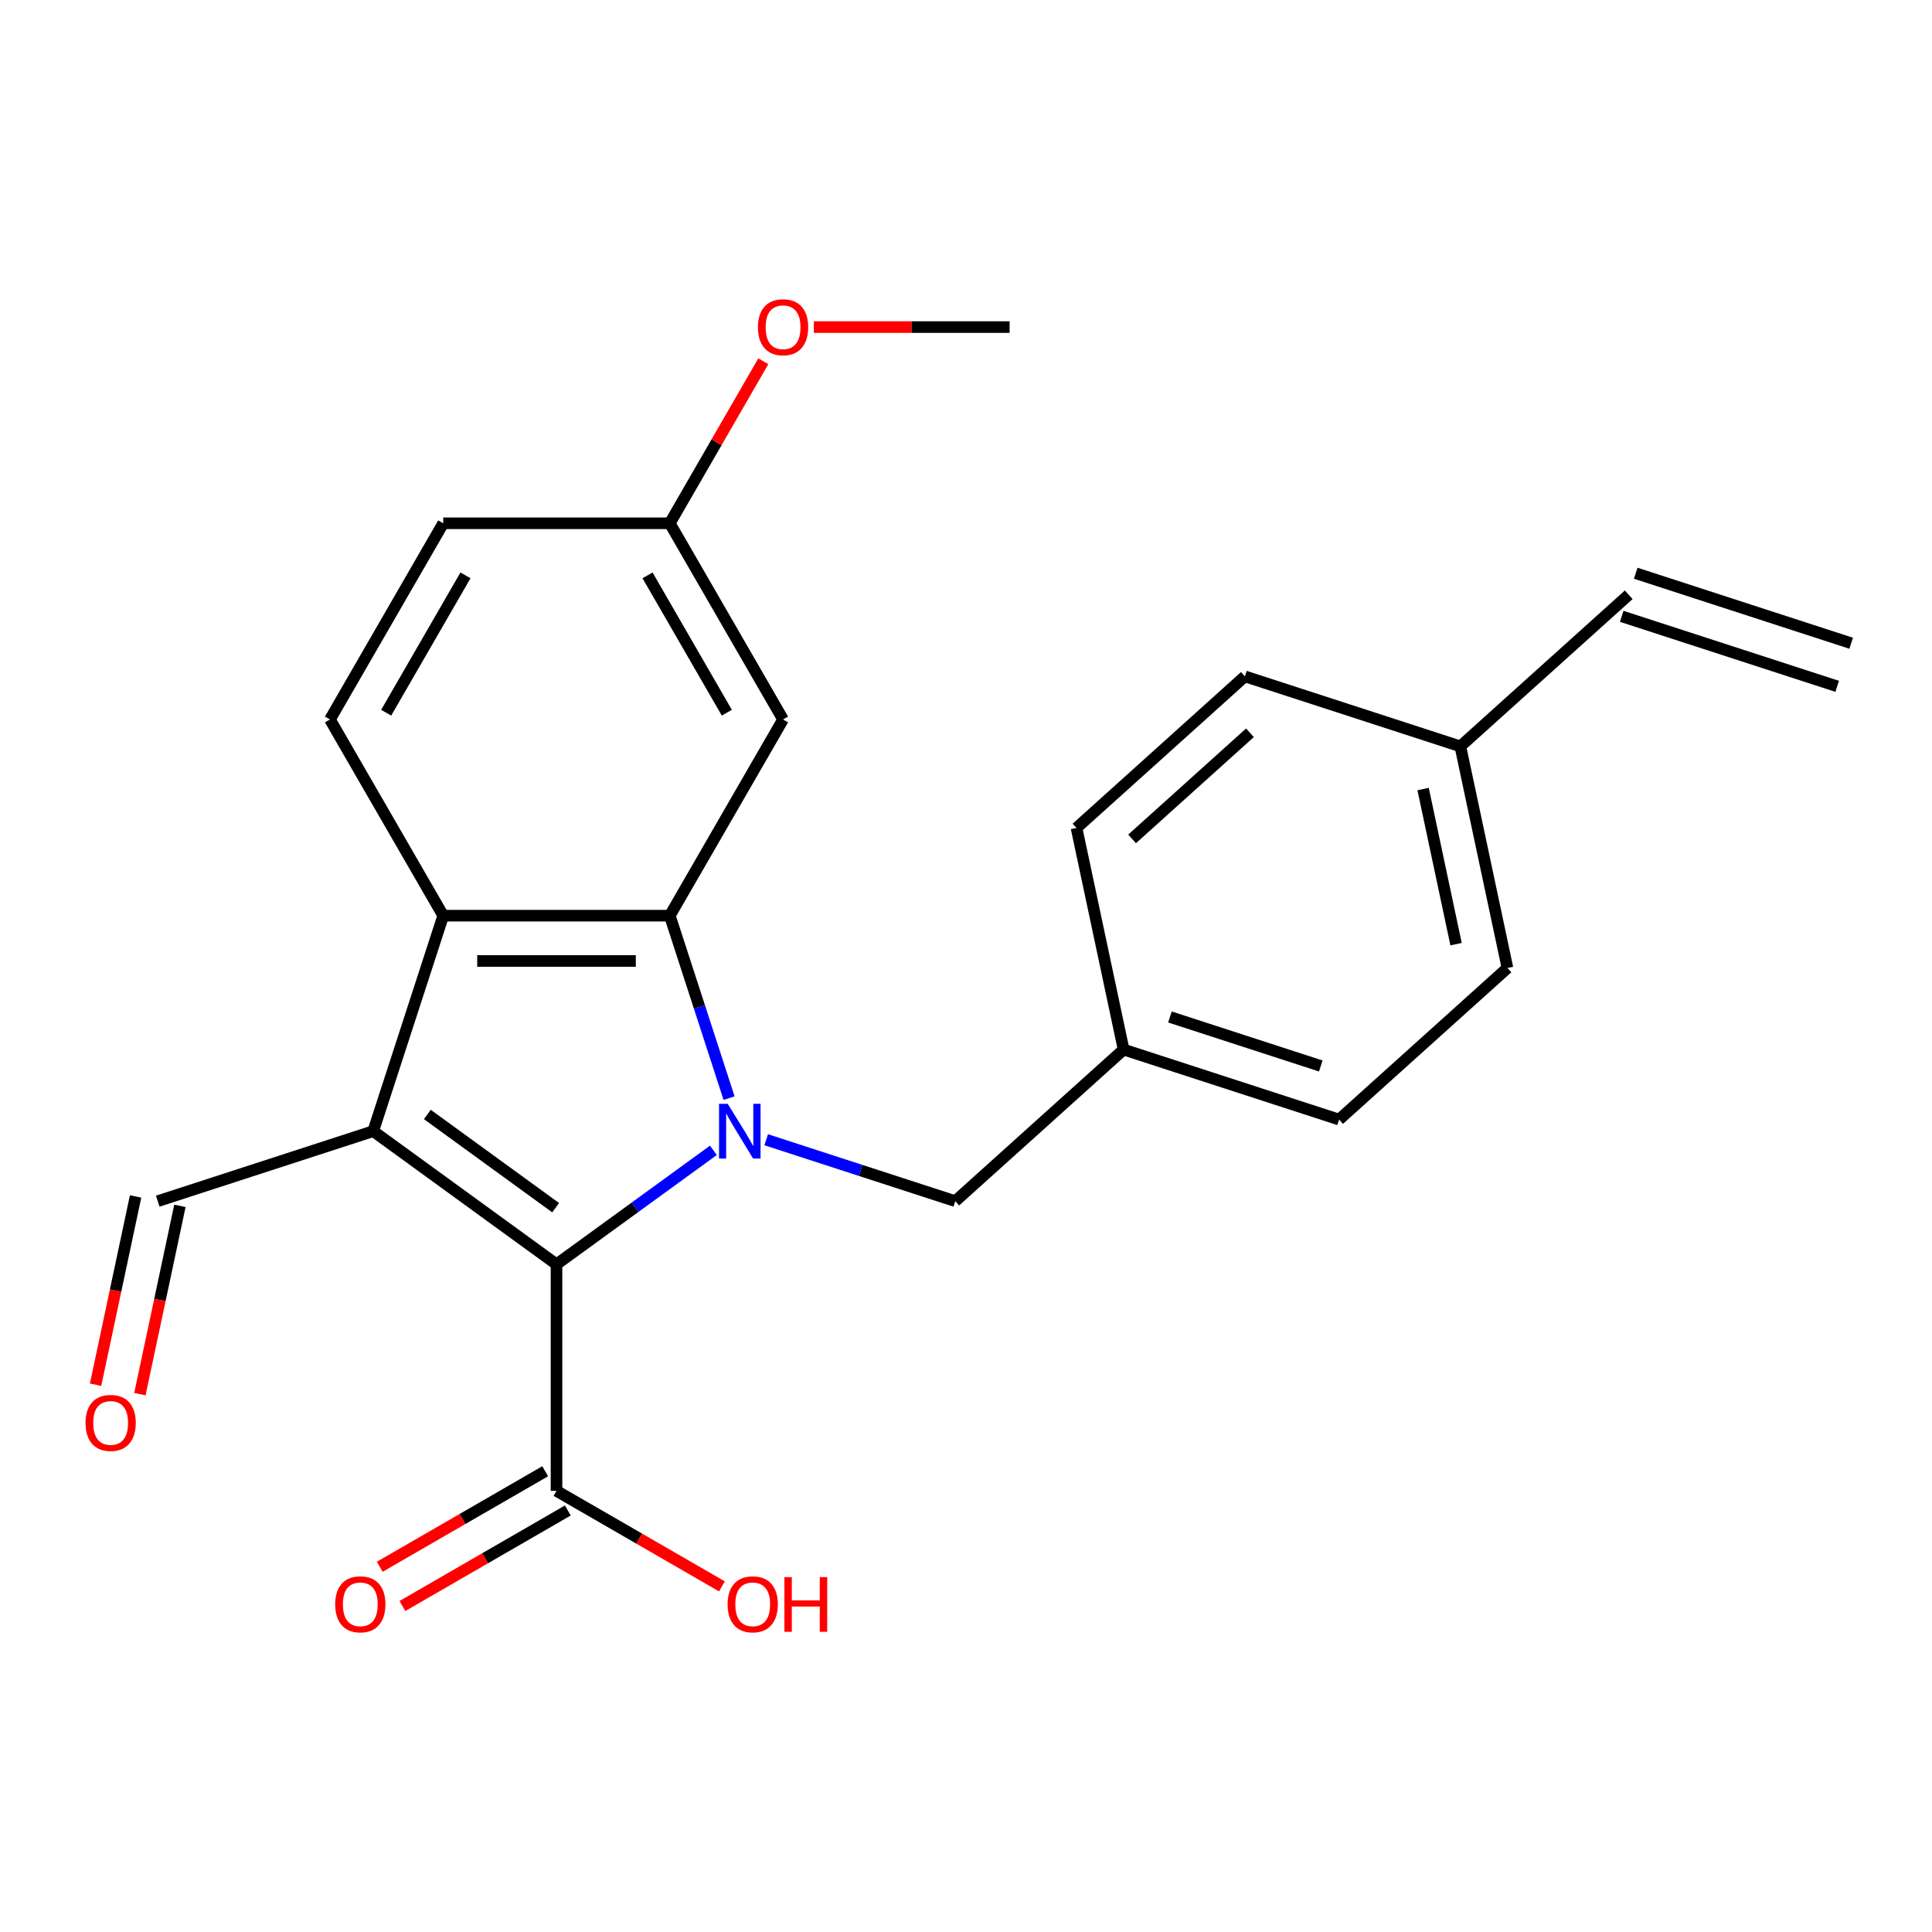 <?xml version='1.0' encoding='iso-8859-1'?>
<svg version='1.1' baseProfile='full'
              xmlns='http://www.w3.org/2000/svg'
                      xmlns:rdkit='http://www.rdkit.org/xml'
                      xmlns:xlink='http://www.w3.org/1999/xlink'
                  xml:space='preserve'
width='1000px' height='1000px' viewBox='0 0 1000 1000'>
<!-- END OF HEADER -->
<rect style='opacity:1.0;fill:#FFFFFF;stroke:none' width='1000' height='1000' x='0' y='0'> </rect>
<path class='bond-1' d='M 369.244,595.415 L 328.645,624.912' style='fill:none;fill-rule:evenodd;stroke:#0000FF;stroke-width:6px;stroke-linecap:butt;stroke-linejoin:miter;stroke-opacity:1' />
<path class='bond-1' d='M 328.645,624.912 L 288.046,654.409' style='fill:none;fill-rule:evenodd;stroke:#000000;stroke-width:6px;stroke-linecap:butt;stroke-linejoin:miter;stroke-opacity:1' />
<path class='bond-2' d='M 377.362,568.391 L 362.02,521.174' style='fill:none;fill-rule:evenodd;stroke:#0000FF;stroke-width:6px;stroke-linecap:butt;stroke-linejoin:miter;stroke-opacity:1' />
<path class='bond-2' d='M 362.02,521.174 L 346.679,473.957' style='fill:none;fill-rule:evenodd;stroke:#000000;stroke-width:6px;stroke-linecap:butt;stroke-linejoin:miter;stroke-opacity:1' />
<path class='bond-6' d='M 396.587,589.925 L 445.514,605.822' style='fill:none;fill-rule:evenodd;stroke:#0000FF;stroke-width:6px;stroke-linecap:butt;stroke-linejoin:miter;stroke-opacity:1' />
<path class='bond-6' d='M 445.514,605.822 L 494.441,621.719' style='fill:none;fill-rule:evenodd;stroke:#000000;stroke-width:6px;stroke-linecap:butt;stroke-linejoin:miter;stroke-opacity:1' />
<path class='bond-0' d='M 193.177,585.482 L 288.046,654.409' style='fill:none;fill-rule:evenodd;stroke:#000000;stroke-width:6px;stroke-linecap:butt;stroke-linejoin:miter;stroke-opacity:1' />
<path class='bond-0' d='M 221.193,576.848 L 287.601,625.096' style='fill:none;fill-rule:evenodd;stroke:#000000;stroke-width:6px;stroke-linecap:butt;stroke-linejoin:miter;stroke-opacity:1' />
<path class='bond-8' d='M 193.177,585.482 L 81.651,621.719' style='fill:none;fill-rule:evenodd;stroke:#000000;stroke-width:6px;stroke-linecap:butt;stroke-linejoin:miter;stroke-opacity:1' />
<path class='bond-24' d='M 193.177,585.482 L 229.414,473.957' style='fill:none;fill-rule:evenodd;stroke:#000000;stroke-width:6px;stroke-linecap:butt;stroke-linejoin:miter;stroke-opacity:1' />
<path class='bond-4' d='M 288.046,654.409 L 288.046,771.674' style='fill:none;fill-rule:evenodd;stroke:#000000;stroke-width:6px;stroke-linecap:butt;stroke-linejoin:miter;stroke-opacity:1' />
<path class='bond-3' d='M 346.679,473.957 L 229.414,473.957' style='fill:none;fill-rule:evenodd;stroke:#000000;stroke-width:6px;stroke-linecap:butt;stroke-linejoin:miter;stroke-opacity:1' />
<path class='bond-3' d='M 329.089,497.41 L 247.004,497.41' style='fill:none;fill-rule:evenodd;stroke:#000000;stroke-width:6px;stroke-linecap:butt;stroke-linejoin:miter;stroke-opacity:1' />
<path class='bond-5' d='M 346.679,473.957 L 405.311,372.403' style='fill:none;fill-rule:evenodd;stroke:#000000;stroke-width:6px;stroke-linecap:butt;stroke-linejoin:miter;stroke-opacity:1' />
<path class='bond-7' d='M 229.414,473.957 L 170.781,372.403' style='fill:none;fill-rule:evenodd;stroke:#000000;stroke-width:6px;stroke-linecap:butt;stroke-linejoin:miter;stroke-opacity:1' />
<path class='bond-9' d='M 282.183,761.518 L 239.372,786.235' style='fill:none;fill-rule:evenodd;stroke:#000000;stroke-width:6px;stroke-linecap:butt;stroke-linejoin:miter;stroke-opacity:1' />
<path class='bond-9' d='M 239.372,786.235 L 196.56,810.953' style='fill:none;fill-rule:evenodd;stroke:#FF0000;stroke-width:6px;stroke-linecap:butt;stroke-linejoin:miter;stroke-opacity:1' />
<path class='bond-9' d='M 293.909,781.829 L 251.098,806.546' style='fill:none;fill-rule:evenodd;stroke:#000000;stroke-width:6px;stroke-linecap:butt;stroke-linejoin:miter;stroke-opacity:1' />
<path class='bond-9' d='M 251.098,806.546 L 208.287,831.263' style='fill:none;fill-rule:evenodd;stroke:#FF0000;stroke-width:6px;stroke-linecap:butt;stroke-linejoin:miter;stroke-opacity:1' />
<path class='bond-16' d='M 288.046,771.674 L 330.858,796.391' style='fill:none;fill-rule:evenodd;stroke:#000000;stroke-width:6px;stroke-linecap:butt;stroke-linejoin:miter;stroke-opacity:1' />
<path class='bond-16' d='M 330.858,796.391 L 373.669,821.108' style='fill:none;fill-rule:evenodd;stroke:#FF0000;stroke-width:6px;stroke-linecap:butt;stroke-linejoin:miter;stroke-opacity:1' />
<path class='bond-12' d='M 405.311,372.403 L 346.679,270.848' style='fill:none;fill-rule:evenodd;stroke:#000000;stroke-width:6px;stroke-linecap:butt;stroke-linejoin:miter;stroke-opacity:1' />
<path class='bond-12' d='M 376.205,368.896 L 335.163,297.808' style='fill:none;fill-rule:evenodd;stroke:#000000;stroke-width:6px;stroke-linecap:butt;stroke-linejoin:miter;stroke-opacity:1' />
<path class='bond-14' d='M 494.441,621.719 L 581.586,543.254' style='fill:none;fill-rule:evenodd;stroke:#000000;stroke-width:6px;stroke-linecap:butt;stroke-linejoin:miter;stroke-opacity:1' />
<path class='bond-26' d='M 170.781,372.403 L 229.414,270.848' style='fill:none;fill-rule:evenodd;stroke:#000000;stroke-width:6px;stroke-linecap:butt;stroke-linejoin:miter;stroke-opacity:1' />
<path class='bond-26' d='M 199.887,368.896 L 240.93,297.808' style='fill:none;fill-rule:evenodd;stroke:#000000;stroke-width:6px;stroke-linecap:butt;stroke-linejoin:miter;stroke-opacity:1' />
<path class='bond-11' d='M 70.181,619.281 L 59.824,668.006' style='fill:none;fill-rule:evenodd;stroke:#000000;stroke-width:6px;stroke-linecap:butt;stroke-linejoin:miter;stroke-opacity:1' />
<path class='bond-11' d='M 59.824,668.006 L 49.468,716.732' style='fill:none;fill-rule:evenodd;stroke:#FF0000;stroke-width:6px;stroke-linecap:butt;stroke-linejoin:miter;stroke-opacity:1' />
<path class='bond-11' d='M 93.122,624.157 L 82.765,672.883' style='fill:none;fill-rule:evenodd;stroke:#000000;stroke-width:6px;stroke-linecap:butt;stroke-linejoin:miter;stroke-opacity:1' />
<path class='bond-11' d='M 82.765,672.883 L 72.408,721.608' style='fill:none;fill-rule:evenodd;stroke:#FF0000;stroke-width:6px;stroke-linecap:butt;stroke-linejoin:miter;stroke-opacity:1' />
<path class='bond-10' d='M 843.02,307.857 L 755.875,386.323' style='fill:none;fill-rule:evenodd;stroke:#000000;stroke-width:6px;stroke-linecap:butt;stroke-linejoin:miter;stroke-opacity:1' />
<path class='bond-13' d='M 839.396,319.01 L 950.922,355.247' style='fill:none;fill-rule:evenodd;stroke:#000000;stroke-width:6px;stroke-linecap:butt;stroke-linejoin:miter;stroke-opacity:1' />
<path class='bond-13' d='M 846.644,296.705 L 958.169,332.942' style='fill:none;fill-rule:evenodd;stroke:#000000;stroke-width:6px;stroke-linecap:butt;stroke-linejoin:miter;stroke-opacity:1' />
<path class='bond-17' d='M 346.679,270.848 L 229.414,270.848' style='fill:none;fill-rule:evenodd;stroke:#000000;stroke-width:6px;stroke-linecap:butt;stroke-linejoin:miter;stroke-opacity:1' />
<path class='bond-22' d='M 346.679,270.848 L 370.888,228.917' style='fill:none;fill-rule:evenodd;stroke:#000000;stroke-width:6px;stroke-linecap:butt;stroke-linejoin:miter;stroke-opacity:1' />
<path class='bond-22' d='M 370.888,228.917 L 395.097,186.986' style='fill:none;fill-rule:evenodd;stroke:#FF0000;stroke-width:6px;stroke-linecap:butt;stroke-linejoin:miter;stroke-opacity:1' />
<path class='bond-18' d='M 581.586,543.254 L 557.205,428.551' style='fill:none;fill-rule:evenodd;stroke:#000000;stroke-width:6px;stroke-linecap:butt;stroke-linejoin:miter;stroke-opacity:1' />
<path class='bond-19' d='M 581.586,543.254 L 693.111,579.491' style='fill:none;fill-rule:evenodd;stroke:#000000;stroke-width:6px;stroke-linecap:butt;stroke-linejoin:miter;stroke-opacity:1' />
<path class='bond-19' d='M 605.562,526.384 L 683.63,551.75' style='fill:none;fill-rule:evenodd;stroke:#000000;stroke-width:6px;stroke-linecap:butt;stroke-linejoin:miter;stroke-opacity:1' />
<path class='bond-15' d='M 755.875,386.323 L 780.256,501.025' style='fill:none;fill-rule:evenodd;stroke:#000000;stroke-width:6px;stroke-linecap:butt;stroke-linejoin:miter;stroke-opacity:1' />
<path class='bond-15' d='M 736.592,408.404 L 753.658,488.696' style='fill:none;fill-rule:evenodd;stroke:#000000;stroke-width:6px;stroke-linecap:butt;stroke-linejoin:miter;stroke-opacity:1' />
<path class='bond-25' d='M 755.875,386.323 L 644.35,350.086' style='fill:none;fill-rule:evenodd;stroke:#000000;stroke-width:6px;stroke-linecap:butt;stroke-linejoin:miter;stroke-opacity:1' />
<path class='bond-21' d='M 557.205,428.551 L 644.35,350.086' style='fill:none;fill-rule:evenodd;stroke:#000000;stroke-width:6px;stroke-linecap:butt;stroke-linejoin:miter;stroke-opacity:1' />
<path class='bond-21' d='M 585.97,434.211 L 646.971,379.285' style='fill:none;fill-rule:evenodd;stroke:#000000;stroke-width:6px;stroke-linecap:butt;stroke-linejoin:miter;stroke-opacity:1' />
<path class='bond-20' d='M 693.111,579.491 L 780.256,501.025' style='fill:none;fill-rule:evenodd;stroke:#000000;stroke-width:6px;stroke-linecap:butt;stroke-linejoin:miter;stroke-opacity:1' />
<path class='bond-23' d='M 421.243,169.294 L 471.909,169.294' style='fill:none;fill-rule:evenodd;stroke:#FF0000;stroke-width:6px;stroke-linecap:butt;stroke-linejoin:miter;stroke-opacity:1' />
<path class='bond-23' d='M 471.909,169.294 L 522.576,169.294' style='fill:none;fill-rule:evenodd;stroke:#000000;stroke-width:6px;stroke-linecap:butt;stroke-linejoin:miter;stroke-opacity:1' />
<path  class='atom-0' d='M 376.655 571.322
L 385.935 586.322
Q 386.855 587.802, 388.335 590.482
Q 389.815 593.162, 389.895 593.322
L 389.895 571.322
L 393.655 571.322
L 393.655 599.642
L 389.775 599.642
L 379.815 583.242
Q 378.655 581.322, 377.415 579.122
Q 376.215 576.922, 375.855 576.242
L 375.855 599.642
L 372.175 599.642
L 372.175 571.322
L 376.655 571.322
' fill='#0000FF'/>
<path  class='atom-10' d='M 173.492 830.386
Q 173.492 823.586, 176.852 819.786
Q 180.212 815.986, 186.492 815.986
Q 192.772 815.986, 196.132 819.786
Q 199.492 823.586, 199.492 830.386
Q 199.492 837.266, 196.092 841.186
Q 192.692 845.066, 186.492 845.066
Q 180.252 845.066, 176.852 841.186
Q 173.492 837.306, 173.492 830.386
M 186.492 841.866
Q 190.812 841.866, 193.132 838.986
Q 195.492 836.066, 195.492 830.386
Q 195.492 824.826, 193.132 822.026
Q 190.812 819.186, 186.492 819.186
Q 182.172 819.186, 179.812 821.986
Q 177.492 824.786, 177.492 830.386
Q 177.492 836.106, 179.812 838.986
Q 182.172 841.866, 186.492 841.866
' fill='#FF0000'/>
<path  class='atom-12' d='M 44.271 736.502
Q 44.271 729.702, 47.631 725.902
Q 50.991 722.102, 57.271 722.102
Q 63.551 722.102, 66.911 725.902
Q 70.271 729.702, 70.271 736.502
Q 70.271 743.382, 66.871 747.302
Q 63.471 751.182, 57.271 751.182
Q 51.031 751.182, 47.631 747.302
Q 44.271 743.422, 44.271 736.502
M 57.271 747.982
Q 61.591 747.982, 63.911 745.102
Q 66.271 742.182, 66.271 736.502
Q 66.271 730.942, 63.911 728.142
Q 61.591 725.302, 57.271 725.302
Q 52.951 725.302, 50.591 728.102
Q 48.271 730.902, 48.271 736.502
Q 48.271 742.222, 50.591 745.102
Q 52.951 747.982, 57.271 747.982
' fill='#FF0000'/>
<path  class='atom-17' d='M 376.601 830.386
Q 376.601 823.586, 379.961 819.786
Q 383.321 815.986, 389.601 815.986
Q 395.881 815.986, 399.241 819.786
Q 402.601 823.586, 402.601 830.386
Q 402.601 837.266, 399.201 841.186
Q 395.801 845.066, 389.601 845.066
Q 383.361 845.066, 379.961 841.186
Q 376.601 837.306, 376.601 830.386
M 389.601 841.866
Q 393.921 841.866, 396.241 838.986
Q 398.601 836.066, 398.601 830.386
Q 398.601 824.826, 396.241 822.026
Q 393.921 819.186, 389.601 819.186
Q 385.281 819.186, 382.921 821.986
Q 380.601 824.786, 380.601 830.386
Q 380.601 836.106, 382.921 838.986
Q 385.281 841.866, 389.601 841.866
' fill='#FF0000'/>
<path  class='atom-17' d='M 406.001 816.306
L 409.841 816.306
L 409.841 828.346
L 424.321 828.346
L 424.321 816.306
L 428.161 816.306
L 428.161 844.626
L 424.321 844.626
L 424.321 831.546
L 409.841 831.546
L 409.841 844.626
L 406.001 844.626
L 406.001 816.306
' fill='#FF0000'/>
<path  class='atom-23' d='M 392.311 169.374
Q 392.311 162.574, 395.671 158.774
Q 399.031 154.974, 405.311 154.974
Q 411.591 154.974, 414.951 158.774
Q 418.311 162.574, 418.311 169.374
Q 418.311 176.254, 414.911 180.174
Q 411.511 184.054, 405.311 184.054
Q 399.071 184.054, 395.671 180.174
Q 392.311 176.294, 392.311 169.374
M 405.311 180.854
Q 409.631 180.854, 411.951 177.974
Q 414.311 175.054, 414.311 169.374
Q 414.311 163.814, 411.951 161.014
Q 409.631 158.174, 405.311 158.174
Q 400.991 158.174, 398.631 160.974
Q 396.311 163.774, 396.311 169.374
Q 396.311 175.094, 398.631 177.974
Q 400.991 180.854, 405.311 180.854
' fill='#FF0000'/>
</svg>
